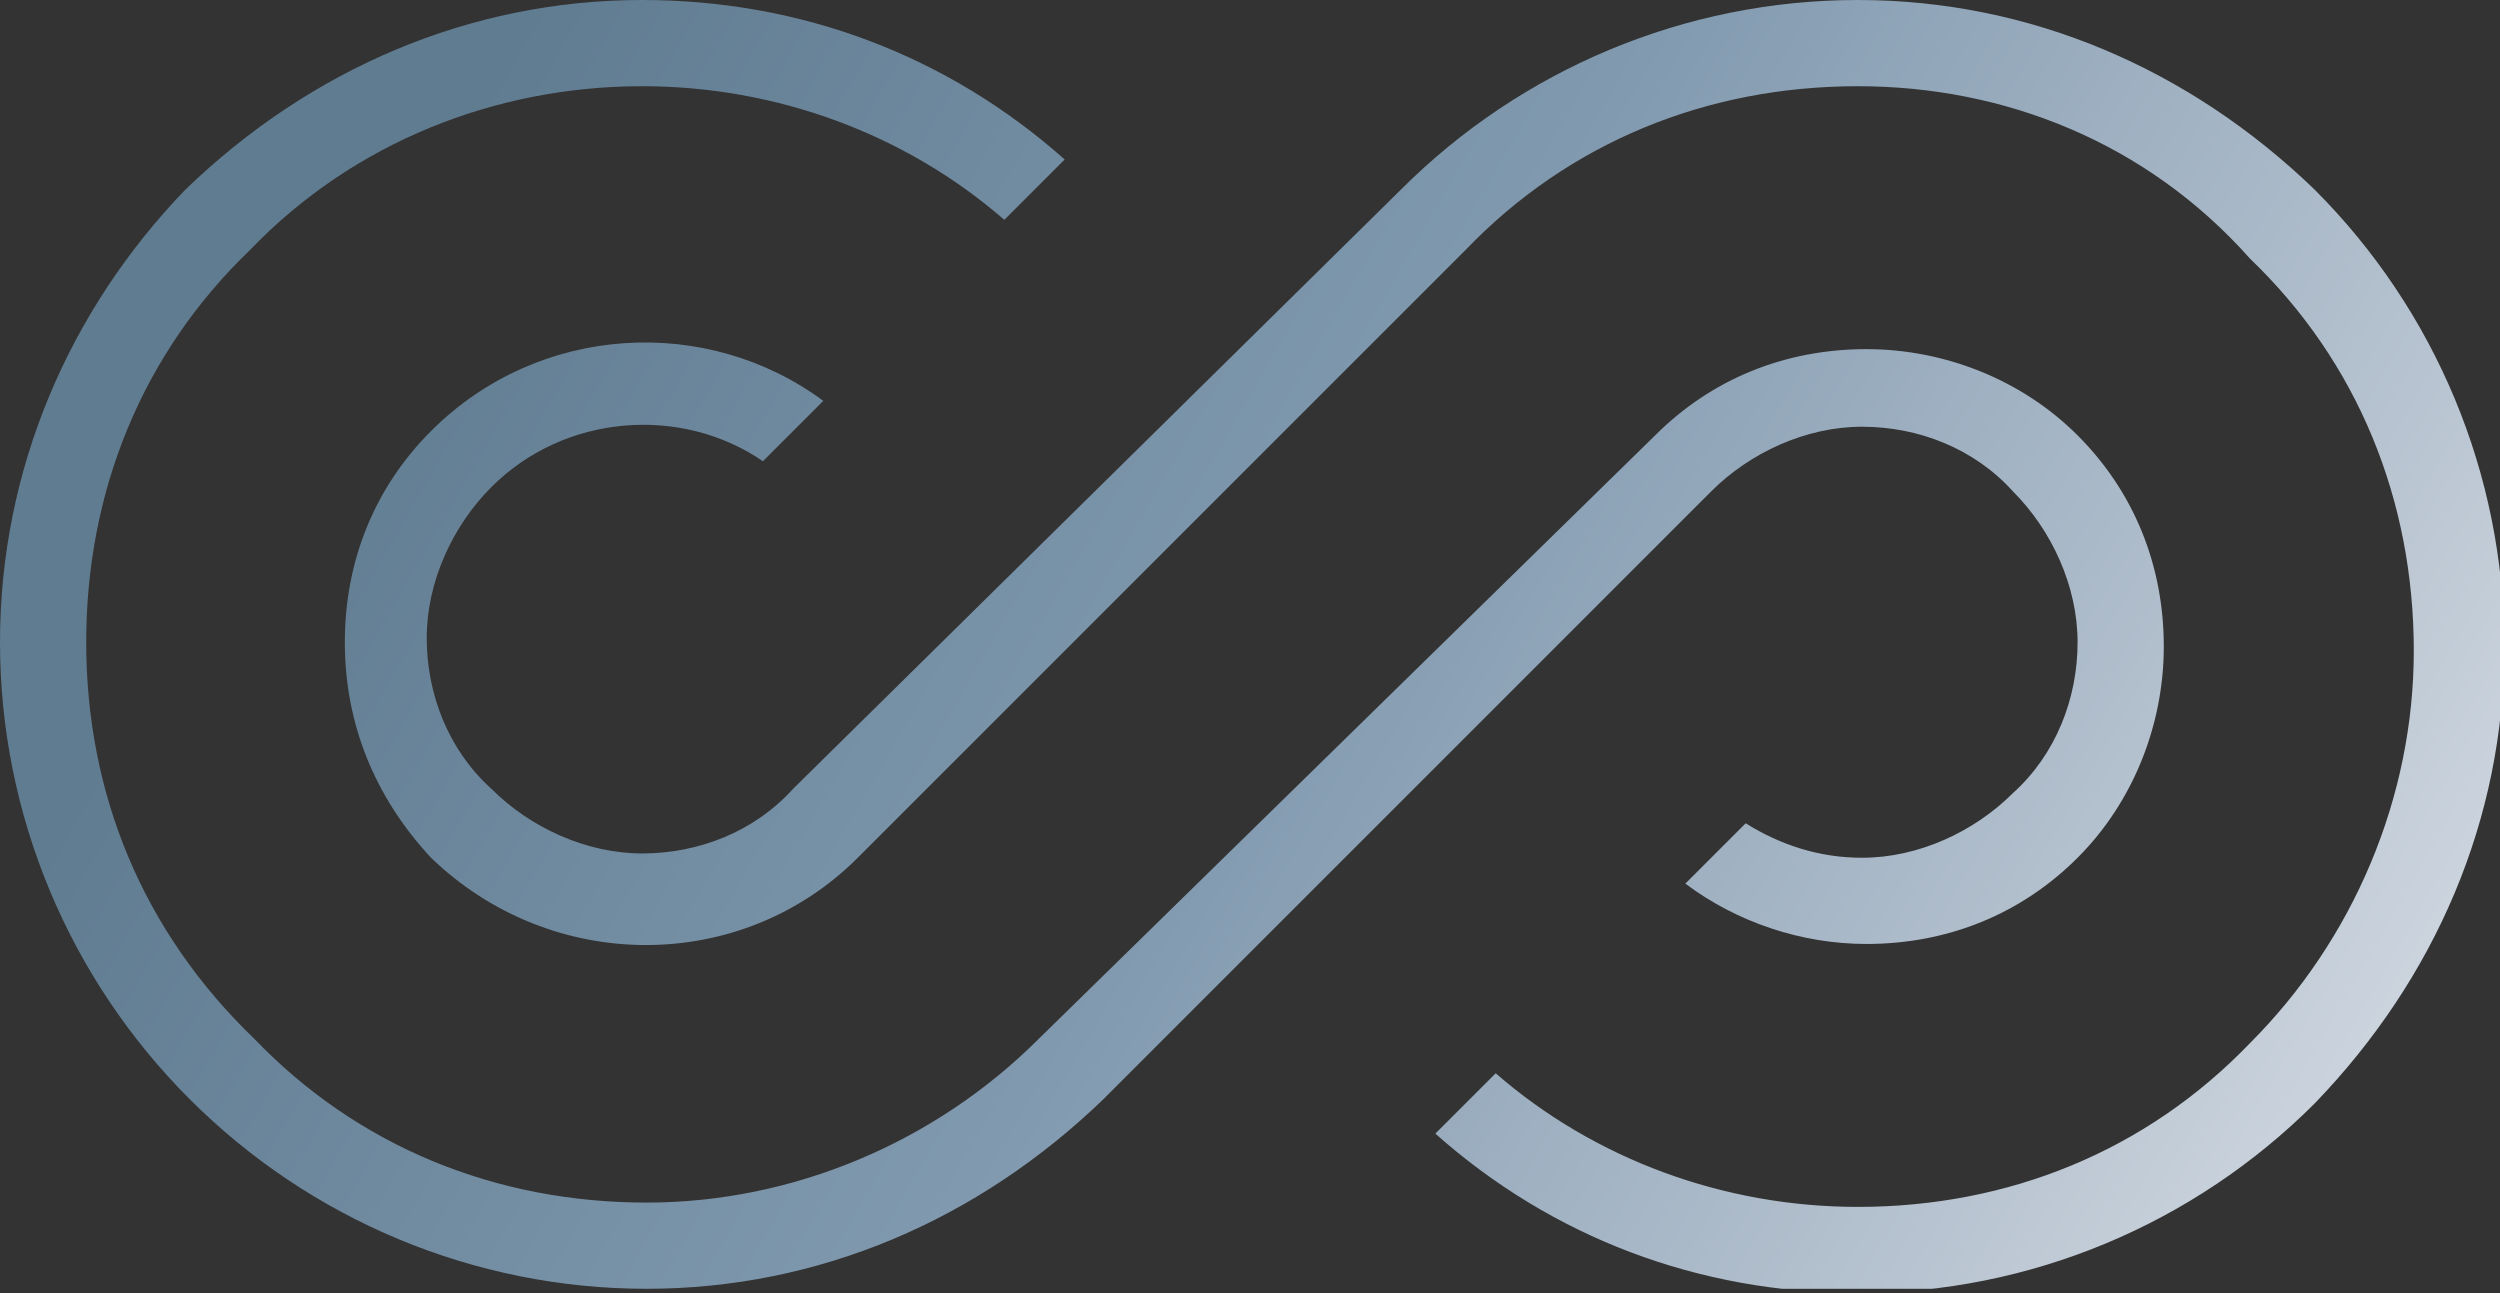 <svg width="58" height="30" viewBox="0 0 58 30" fill="none" xmlns="http://www.w3.org/2000/svg">
<rect x="0" y="0" width="58" height="30" fill="#333333" stroke="none"/>
<g clip-path="url(#clip0_207_34)">
<path fill-rule="evenodd" clip-rule="evenodd" d="M8 14.9C8 13 8.7 11.3 10 10C12.5 7.5 16.4 7.3 19.1 9.3L17.7 10.7C15.8 9.4 13.1 9.6 11.4 11.3C10.5 12.2 9.9 13.5 9.9 14.8C9.9 16.1 10.4 17.4 11.4 18.3C12.3 19.2 13.6 19.8 14.9 19.8C16.2 19.8 17.5 19.3 18.4 18.3L32.5 4.4C35.3 1.6 39.1 0 43.1 0C47.1 0 50.8 1.6 53.7 4.4C56.5 7.2 58.1 11 58.1 15C58.1 19 56.5 22.7 53.7 25.6C50.9 28.4 47.1 30 43.1 30C39.4 30 36 28.7 33.3 26.3L34.7 24.9C37 26.9 40 28 43.1 28C46.6 28 49.8 26.7 52.2 24.2C54.6 21.8 56 18.5 56 15.1C56 11.6 54.7 8.4 52.2 6C49.8 3.3 46.5 2 43.1 2C39.6 2 36.4 3.3 34 5.8L19.9 19.9C17.2 22.6 12.8 22.6 10 19.9C8.7 18.5 8 16.8 8 14.9ZM4.4 25.5C7.2 28.3 11 29.9 15 29.9C19 29.9 22.7 28.3 25.6 25.5L39.7 11.4C40.6 10.5 41.9 9.9 43.2 9.9C44.5 9.9 45.8 10.4 46.7 11.4C47.6 12.3 48.2 13.6 48.2 14.9C48.2 16.2 47.7 17.5 46.7 18.4C45.8 19.3 44.5 19.9 43.2 19.9C42.2 19.9 41.3 19.6 40.5 19.1L39.1 20.5C40.3 21.4 41.8 21.9 43.3 21.9C45.2 21.9 46.9 21.2 48.2 19.9C49.5 18.6 50.2 16.8 50.2 15C50.2 13.1 49.5 11.4 48.2 10.1C46.9 8.8 45.1 8.1 43.3 8.1C41.4 8.1 39.7 8.8 38.4 10.1L24.1 24.1C21.7 26.5 18.4 27.9 15 27.9C11.5 27.9 8.3 26.6 5.9 24.1C3.3 21.6 2 18.4 2 14.9C2 11.4 3.3 8.2 5.8 5.8C8.2 3.3 11.5 2 14.9 2C18 2 21 3.1 23.3 5.1L24.7 3.7C22 1.3 18.6 0 14.9 0C10.9 0 7.2 1.6 4.3 4.4C1.6 7.2 0 10.9 0 14.9C0 18.9 1.6 22.7 4.4 25.5Z" fill="url(#paint0_linear_207_34)"/>
</g>
<defs>
<linearGradient id="paint0_linear_207_34" x1="5.508" y1="1.364" x2="64.421" y2="35.377" gradientUnits="userSpaceOnUse">
<stop offset="0.077" stop-color="#607C91"/>
<stop offset="0.408" stop-color="#8099AF"/>
<stop offset="0.698" stop-color="#B7C3D0"/>
<stop offset="1" stop-color="#F4F6F9"/>
</linearGradient>
<clipPath id="clip0_207_34">
<rect width="58" height="29.9" fill="white"/>
</clipPath>
</defs>
</svg>
